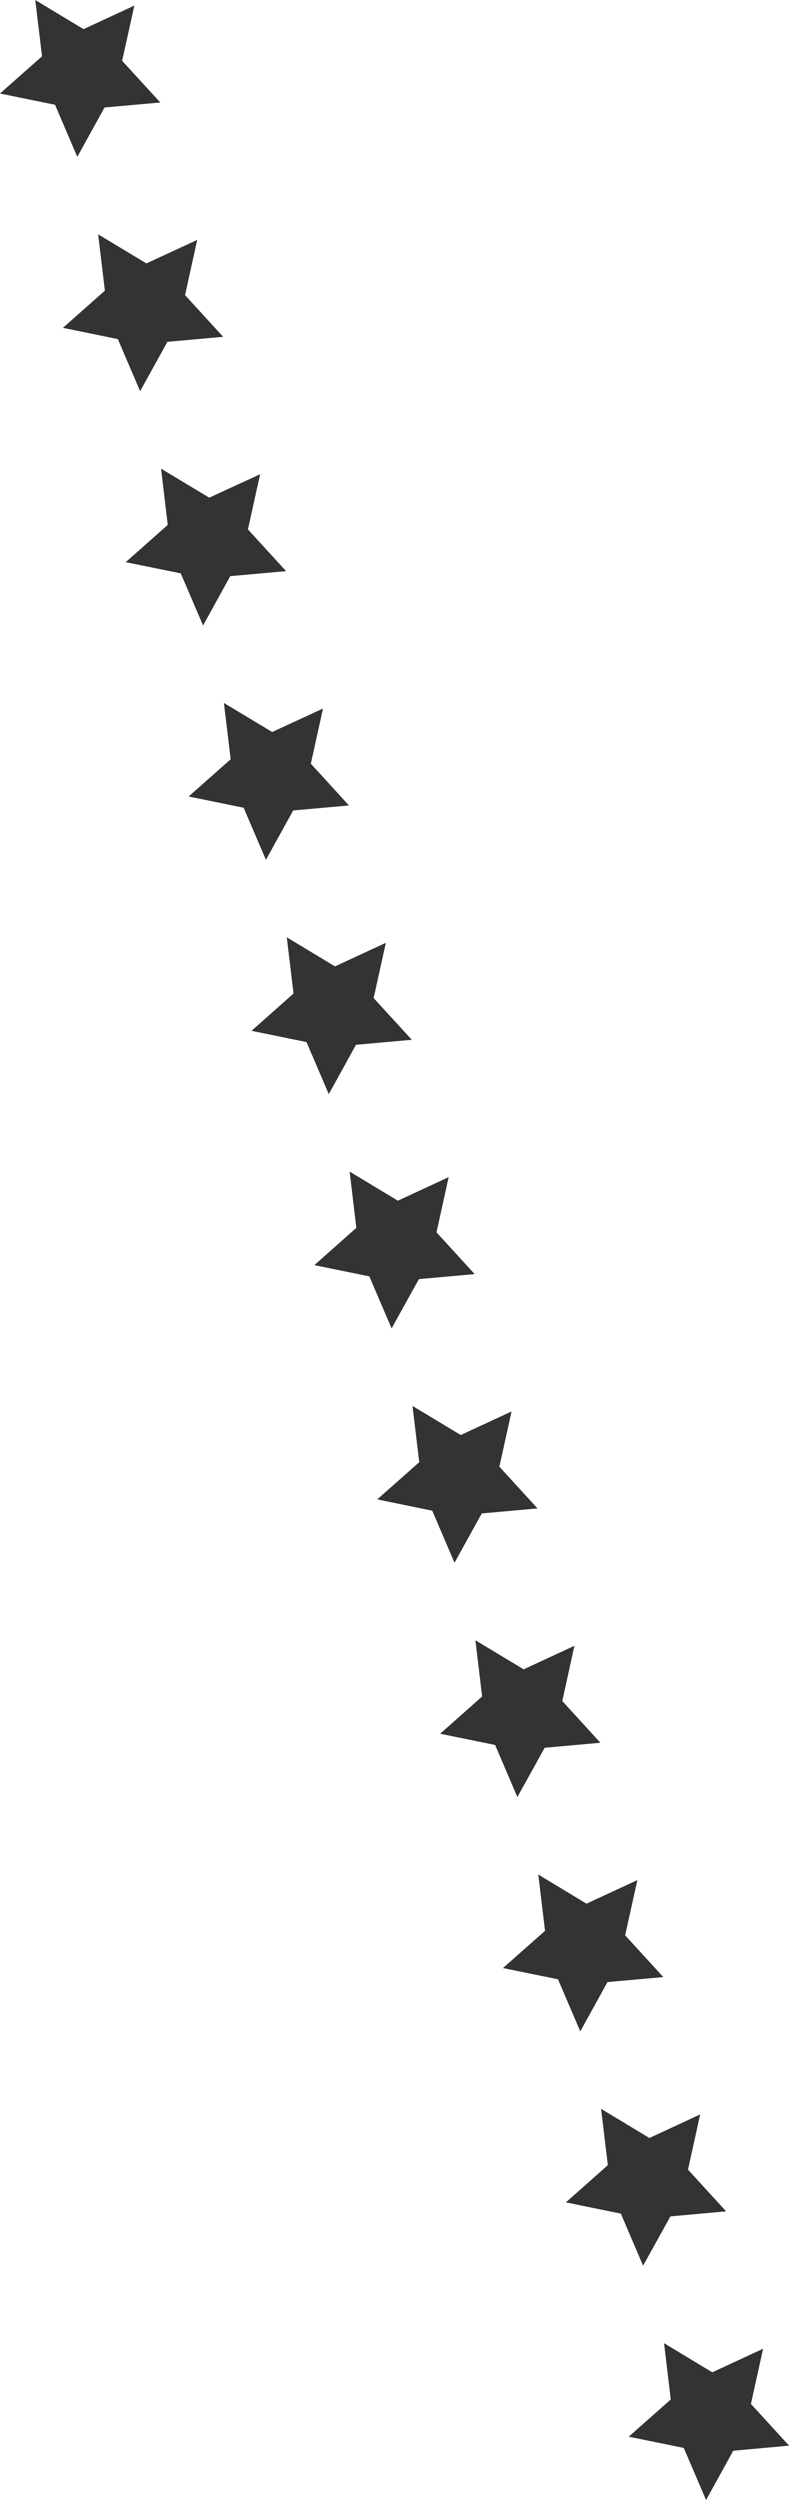 <svg width="14" height="44" viewBox="0 0 14 44" fill="none" xmlns="http://www.w3.org/2000/svg">
<path d="M11.072 42.885L11.812 42.23L11.694 41.239L12.543 41.752L13.438 41.337L13.224 42.309L13.896 43.043L12.913 43.132L12.434 44L12.041 43.083L11.072 42.885Z" fill="#333333"/>
<path d="M9.965 38.761L10.704 38.106L10.585 37.115L11.436 37.628L12.33 37.213L12.116 38.185L12.787 38.919L11.806 39.008L11.325 39.876L10.933 38.959L9.965 38.761Z" fill="#333333"/>
<path d="M8.857 34.637L9.598 33.982L9.479 32.991L10.328 33.504L11.224 33.089L11.009 34.061L11.681 34.796L10.698 34.884L10.219 35.752L9.826 34.835L8.857 34.637Z" fill="#333333"/>
<path d="M7.751 30.513L8.49 29.858L8.372 28.868L9.222 29.38L10.116 28.965L9.902 29.937L10.573 30.672L9.592 30.76L9.111 31.628L8.719 30.711L7.751 30.513Z" fill="#333333"/>
<path d="M6.643 26.389L7.383 25.734L7.264 24.744L8.114 25.256L9.009 24.841L8.794 25.813L9.466 26.548L8.484 26.636L8.004 27.504L7.612 26.588L6.643 26.389Z" fill="#333333"/>
<path d="M5.536 22.266L6.275 21.61L6.157 20.62L7.007 21.132L7.901 20.717L7.687 21.689L8.359 22.424L7.377 22.512L6.896 23.38L6.504 22.464L5.536 22.266Z" fill="#333333"/>
<path d="M4.429 18.142L5.169 17.486L5.05 16.496L5.899 17.008L6.795 16.593L6.58 17.566L7.252 18.3L6.269 18.388L5.79 19.256L5.397 18.34L4.429 18.142Z" fill="#333333"/>
<path d="M3.322 14.018L4.062 13.363L3.943 12.372L4.793 12.883L5.688 12.47L5.474 13.441L6.145 14.176L5.163 14.264L4.683 15.133L4.29 14.216L3.322 14.018Z" fill="#333333"/>
<path d="M2.214 9.894L2.954 9.238L2.836 8.248L3.685 8.759L4.581 8.346L4.366 9.317L5.038 10.052L4.055 10.14L3.576 11.009L3.183 10.091L2.214 9.894Z" fill="#333333"/>
<path d="M1.108 5.77L1.847 5.115L1.728 4.124L2.578 4.636L3.473 4.222L3.259 5.194L3.93 5.928L2.948 6.016L2.468 6.885L2.075 5.968L1.108 5.77Z" fill="#333333"/>
<path d="M0 1.646L0.74 0.991L0.621 1.67564e-05L1.471 0.513L2.366 0.098L2.151 1.07L2.823 1.804L1.841 1.892L1.361 2.761L0.969 1.844L0 1.646Z" fill="#333333"/>
</svg>
